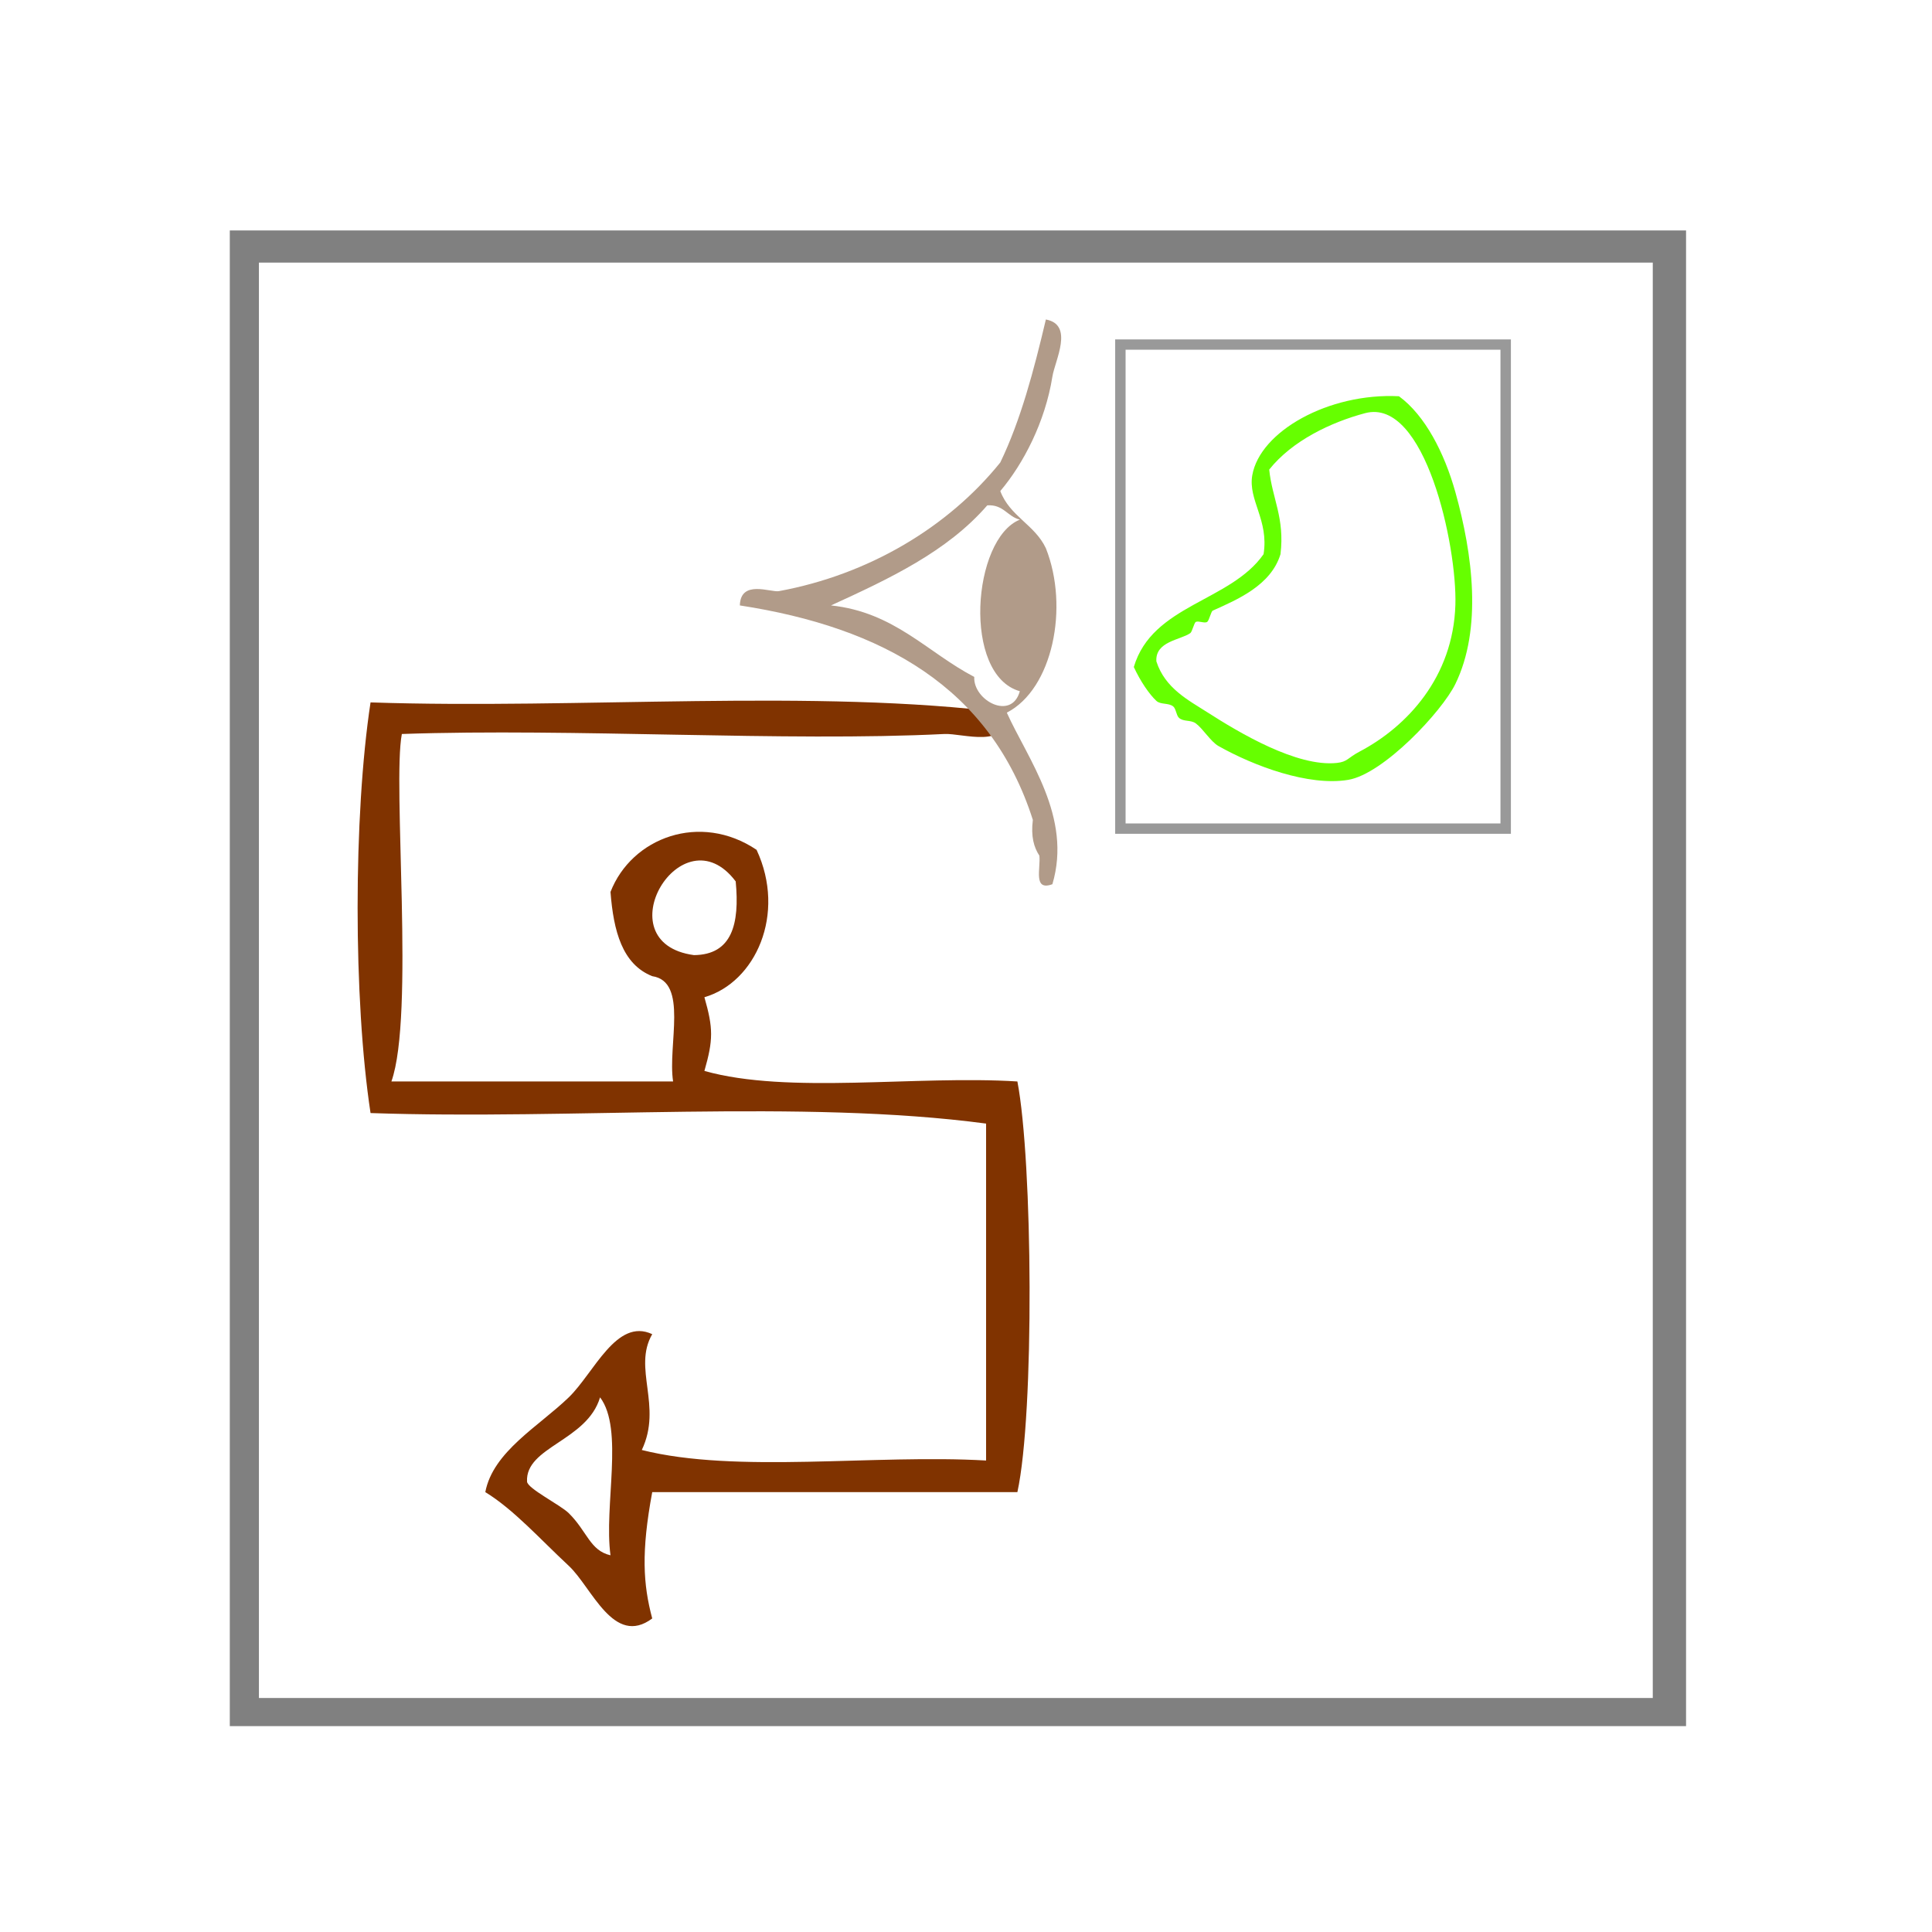 <?xml version="1.0" encoding="UTF-8" standalone="no"?>
<!-- Generator: Adobe Illustrator 15.0.0, SVG Export Plug-In . SVG Version: 6.00 Build 0)  -->

<svg
   xmlns:dc="http://purl.org/dc/elements/1.1/"
   xmlns:cc="http://creativecommons.org/ns#"
   xmlns:rdf="http://www.w3.org/1999/02/22-rdf-syntax-ns#"
   xmlns:svg="http://www.w3.org/2000/svg"
   xmlns="http://www.w3.org/2000/svg"
   xmlns:sodipodi="http://sodipodi.sourceforge.net/DTD/sodipodi-0.dtd"
   xmlns:inkscape="http://www.inkscape.org/namespaces/inkscape"
   version="1.1"
   id="Calque_1"
   x="0px"
   y="0px"
   width="100px"
   height="100px"
   viewBox="0 0 100 100"
   style="enable-background:new 0 0 100 100;"
   xml:space="preserve"
   sodipodi:docname="unideo-28-ideography.svg"
   inkscape:version="0.92.3 (2405546, 2018-03-11)"><defs
   id="defs21" /><sodipodi:namedview
   pagecolor="#ffffff"
   bordercolor="#666666"
   borderopacity="1"
   objecttolerance="10"
   gridtolerance="10"
   guidetolerance="10"
   inkscape:pageopacity="0"
   inkscape:pageshadow="2"
   inkscape:window-width="1366"
   inkscape:window-height="705"
   id="namedview19"
   showgrid="false"
   inkscape:zoom="2.36"
   inkscape:cx="-25.762712"
   inkscape:cy="50"
   inkscape:window-x="-8"
   inkscape:window-y="-8"
   inkscape:window-maximized="1"
   inkscape:current-layer="Calque_1" />

<g
   id="g8-98"
   style="fill:#803300;fill-opacity:1"
   transform="matrix(0.54,0,0,0.545,8.901,32.967)"><g
     id="g6-83"
     style="fill:#803300;fill-opacity:1"><g
       id="g4-19"
       style="fill:#803300;fill-opacity:1"><path
         d="m 80.035,7.219 c 0.162,3.505 -4.238,1.913 -6,2 -15.226,0.757 -35.564,-0.566 -52.001,0 -0.921,4.772 1.238,26.735 -1,33 9,0 18,0 27,0 -0.534,-3.466 1.485,-9.484 -2,-10 -2.87,-1.13 -3.712,-4.287 -4,-8 2.029,-5.167 8.597,-7.598 14.001,-4 2.871,6.101 -0.106,12.592 -5,14 0.854,2.951 0.854,4.05 0,7 8.082,2.25 20.271,0.396 30,1 1.471,7.582 1.646,31.524 0,39 -11.668,0 -23.334,0 -35.001,0 -1.066,5.677 -0.878,8.748 0,12 -3.705,2.735 -5.792,-2.966 -8,-5 -2.763,-2.547 -5.268,-5.34 -8,-7 0.742,-3.854 5.123,-6.242 8,-9 2.417,-2.315 4.574,-7.594 8,-6 -1.896,3.238 1.009,6.817 -1,11 9.069,2.265 22.282,0.385 33.001,1 0,-10.667 0,-21.333 0,-32 -17.67,-2.332 -39.666,-0.335 -59.001,-1 -1.653,-10.751 -1.653,-28.249 0,-39 20.001,0.666 42.665,-1.33 61.001,1 z m -30.001,23 c 3.636,-0.031 4.394,-2.939 4.001,-7 -5.155,-6.771 -12.738,5.829 -4.001,7 z m -16,50 c 0.034,0.657 3.193,2.212 4,3 1.765,1.724 2.032,3.558 4,4 -0.646,-4.686 1.309,-11.975 -1,-15 -1.244,4.146 -7.17,4.693 -7,8 z"
         id="path2-174"
         style="fill:#803300;fill-opacity:1"
         inkscape:connector-curvature="0" /></g></g></g><path
   d="m 78.204,17.567 c 0,8.53 0,17.059 0,25.589 -6.828,0 -13.655,0 -20.483,0 0,-8.53 0,-17.059 0,-25.589 6.827,0 13.654,0 20.483,0 z m -19.944,0.533 c 0,8.174 0,16.348 0,24.522 6.468,0 12.936,0 19.404,0 0,-8.174 0,-16.348 0,-24.522 -6.468,0 -12.936,0 -19.404,0 z"
   id="path2"
   inkscape:connector-curvature="0"
   style="fill:#999999;stroke-width:0.536" /><g
   transform="matrix(0.337,0,0,0.37,29.761,12.687)"
   id="g8-71"
   style="fill:#b19b89;fill-opacity:1"><g
     id="g6-52"
     style="fill:#b19b89;fill-opacity:1"><g
       id="g4-54"
       style="fill:#b19b89;fill-opacity:1"><path
         inkscape:connector-curvature="0"
         d="m 73.324,89.405 c -3.009,1.008 -1.772,-2.228 -2,-4 -0.84,-1.161 -1.319,-2.681 -1,-5 -6.491,-18.508 -23.072,-26.928 -45.001,-30 0.103,-3.665 4.747,-1.79 6,-2 13.727,-2.302 25.936,-8.883 34.001,-18 3.122,-5.877 5.148,-12.851 7,-20 4.363,0.729 1.396,5.723 1,8 -1.104,6.321 -4.449,12.181 -8,16 1.462,3.539 5.302,4.699 7,8 3.6,8.258 1.043,19.702 -6,23 3.205,6.47 10.075,14.578 7,24 z m -10,-53 c -6.175,6.493 -15.062,10.272 -24.001,14 9.732,0.936 14.77,6.564 22.001,10 -0.19,3.28 5.732,6.186 7,2 -8.862,-2.272 -7.31,-21.317 0,-24 -1.904,-0.429 -2.514,-2.153 -5,-2 z"
         id="path2-90"
         style="fill:#b19b89;fill-opacity:1" /></g></g></g><g
   transform="matrix(0.292,0,0,0.292,52.843,15.864)"
   id="g8-44"
   style="fill:#66ff00"><g
     id="g6-628"
     style="fill:#66ff00"><g
       id="g4-467"
       style="fill:#66ff00"><path
         inkscape:connector-curvature="0"
         d="m 67.011,15.908 c 4.646,3.406 8.058,10.059 10,17 3.075,10.998 4.777,24.204 0,34 -2.388,4.895 -12.756,15.963 -19,17 -7.033,1.168 -16.744,-2.466 -23.001,-6 -1.357,-0.768 -2.748,-3.076 -4,-4 -0.923,-0.682 -2.204,-0.259 -3,-1 -0.473,-0.439 -0.521,-1.598 -1,-2 -0.816,-0.687 -2.245,-0.297 -3,-1 -1.263,-1.176 -2.826,-3.46 -4,-6 3.271,-11.062 17.101,-11.566 23,-20 0.974,-6.066 -2.774,-9.587 -2,-14 1.362,-7.758 13.498,-14.622 26.001,-14 z m -34.001,56 c 5.666,3.633 15.904,9.758 23.001,9 1.893,-0.202 1.906,-0.898 4,-2 8.47,-4.454 16.605,-13.228 17,-26 0.321,-10.473 -5.373,-36.825 -16,-34 -6.036,1.605 -12.919,4.871 -17.001,10 0.523,5.145 2.779,8.555 2,15 -1.688,5.546 -7.683,8.054 -12,10 -0.324,0.146 -0.63,1.753 -1,2 -0.46,0.308 -1.488,-0.229 -2,0 -0.316,0.145 -0.64,1.752 -1,2 -1.77,1.22 -6.229,1.45 -6,5 1.527,4.772 5.712,6.894 9,9 z"
         id="path2-903"
         style="fill:#66ff00" /></g></g></g><path
   inkscape:connector-curvature="0"
   d="m 11.894,11.928 c 25.305,0 50.179,0 75.376,0 0,25.874 0,51.437 0,77.416 -24.982,0 -50.071,0 -75.376,0 0,-25.563 0,-51.333 0,-77.416 z m 1.508,75.961 c 24.336,0 48.348,0 72.145,0 0,-24.939 0,-49.671 0,-74.298 -24.228,0 -48.133,0 -72.145,0 0,24.731 0,49.359 0,74.298 z"
   id="path2-314"
   style="fill:#808080;stroke-width:1.058" /></svg>